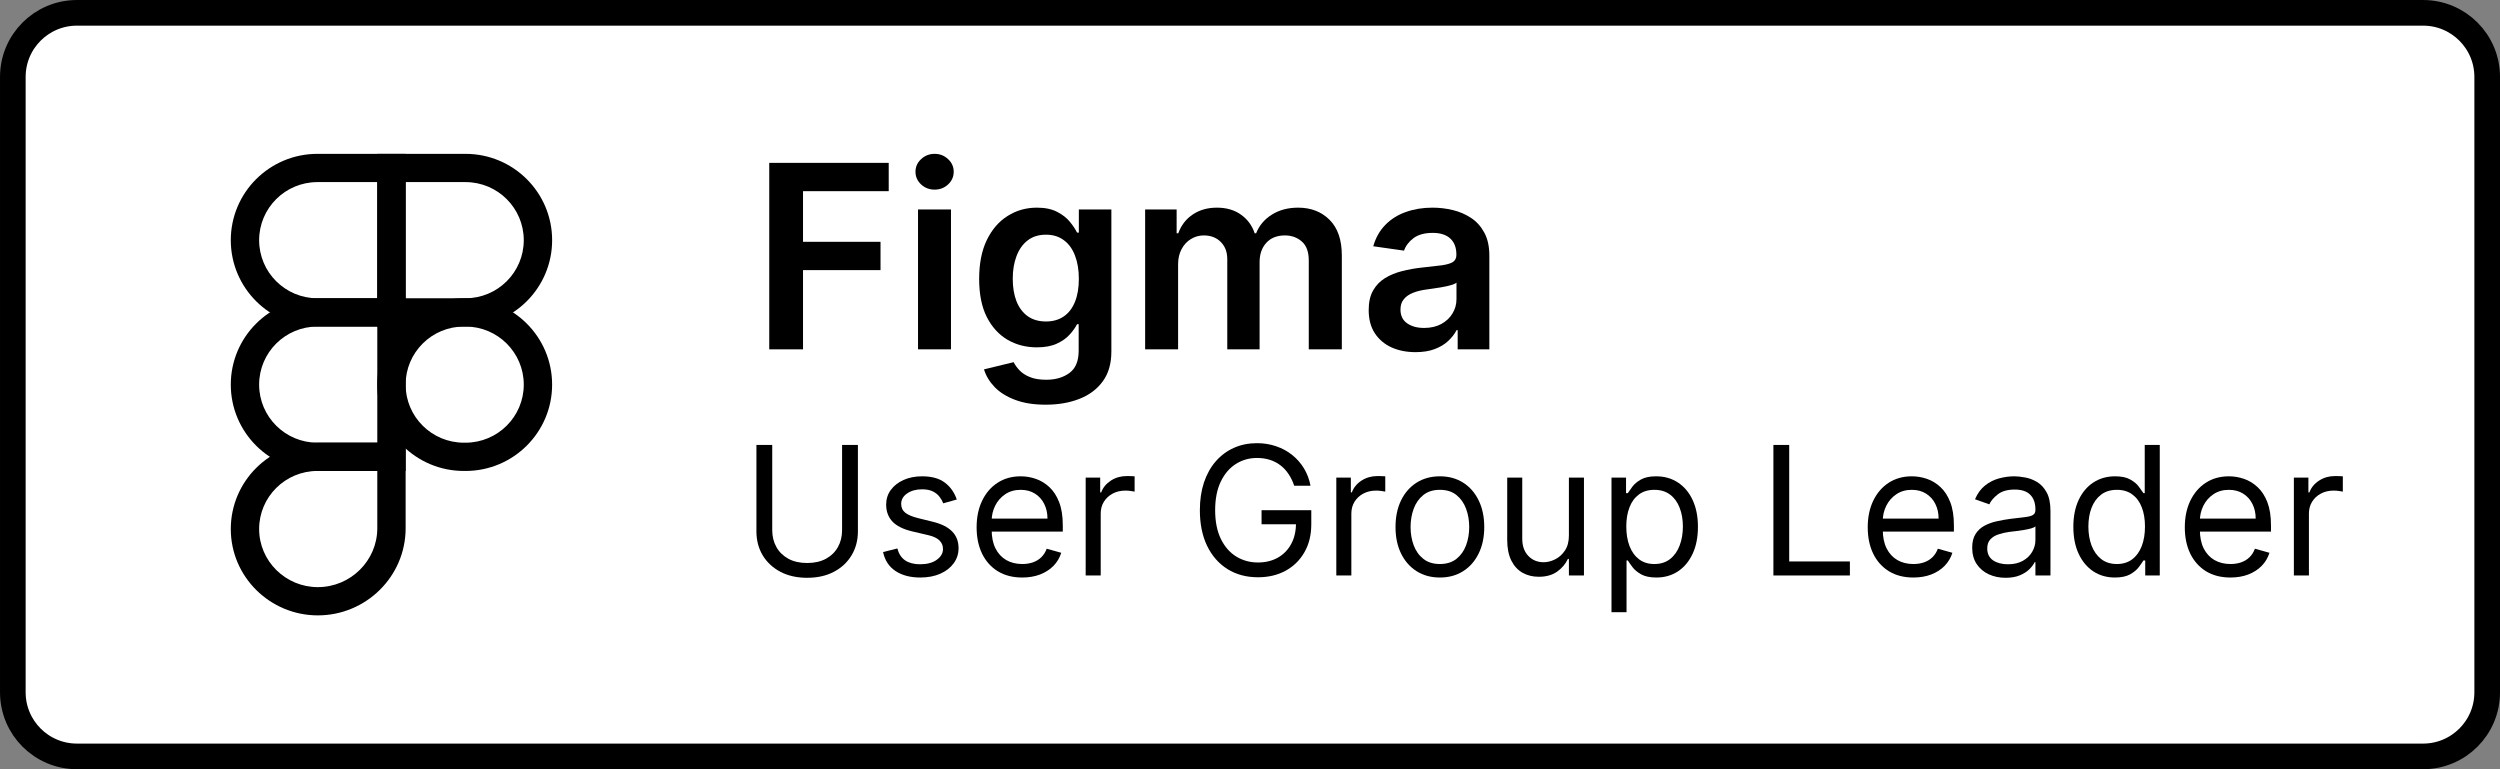 <?xml version="1.0" encoding="utf-8"?>
<svg xmlns="http://www.w3.org/2000/svg" fill="none" height="100%" overflow="visible" preserveAspectRatio="none" style="display: block;" viewBox="0 0 130 40" width="100%">
<rect x="0" y="0" width="130" height="40" fill="#808080" stroke="none"/>
<g clip-path="url(#clip0_0_5131)" id="advocate-white">
<path d="M126.001 0.667H4.001C2.16 0.667 0.667 2.159 0.667 4V36C0.667 37.841 2.16 39.333 4.001 39.333H126.001C127.842 39.333 129.334 37.841 129.334 36V4C129.334 2.159 127.842 0.667 126.001 0.667Z" fill="white" id="Vector"/>
<path d="M126.001 0.667H4.001C2.16 0.667 0.667 2.159 0.667 4V36C0.667 37.841 2.16 39.333 4.001 39.333H126.001C127.842 39.333 129.334 37.841 129.334 36V4C129.334 2.159 127.842 0.667 126.001 0.667Z" id="Vector_2" stroke="black" stroke-width="1.333"/>
<g id="Figma">
<path d="M40.001 18.166V8.469H46.213V9.941H41.757V12.574H45.787V14.046H41.757V18.166H40.001Z" fill="black"/>
<path d="M47.737 18.166V10.893H49.451V18.166H47.737ZM48.599 9.861C48.328 9.861 48.094 9.771 47.898 9.591C47.703 9.408 47.605 9.188 47.605 8.933C47.605 8.674 47.703 8.455 47.898 8.275C48.094 8.092 48.328 8 48.599 8C48.874 8 49.107 8.092 49.3 8.275C49.496 8.455 49.593 8.674 49.593 8.933C49.593 9.188 49.496 9.408 49.3 9.591C49.107 9.771 48.874 9.861 48.599 9.861Z" fill="black"/>
<path d="M54.377 21.044C53.761 21.044 53.233 20.961 52.791 20.794C52.349 20.629 51.994 20.409 51.725 20.131C51.457 19.853 51.271 19.545 51.167 19.207L52.71 18.833C52.78 18.975 52.881 19.116 53.013 19.255C53.146 19.397 53.324 19.514 53.548 19.605C53.776 19.7 54.061 19.747 54.405 19.747C54.891 19.747 55.294 19.629 55.613 19.392C55.931 19.159 56.091 18.773 56.091 18.237V16.859H56.006C55.917 17.036 55.788 17.217 55.617 17.403C55.45 17.59 55.227 17.746 54.95 17.872C54.675 17.998 54.33 18.062 53.913 18.062C53.354 18.062 52.847 17.931 52.393 17.669C51.941 17.403 51.582 17.009 51.313 16.485C51.048 15.958 50.916 15.298 50.916 14.506C50.916 13.707 51.048 13.033 51.313 12.484C51.582 11.931 51.943 11.513 52.398 11.229C52.852 10.942 53.359 10.798 53.918 10.798C54.344 10.798 54.694 10.871 54.969 11.016C55.246 11.158 55.467 11.33 55.632 11.532C55.796 11.731 55.92 11.919 56.006 12.096H56.1V10.893H57.791V18.284C57.791 18.906 57.642 19.421 57.346 19.828C57.049 20.235 56.643 20.54 56.129 20.741C55.614 20.944 55.03 21.044 54.377 21.044ZM54.391 16.717C54.754 16.717 55.063 16.628 55.319 16.452C55.575 16.275 55.769 16.021 55.901 15.689C56.034 15.358 56.1 14.96 56.1 14.496C56.1 14.039 56.034 13.638 55.901 13.294C55.772 12.95 55.58 12.683 55.324 12.493C55.071 12.301 54.76 12.204 54.391 12.204C54.009 12.204 53.69 12.304 53.435 12.503C53.179 12.702 52.986 12.975 52.857 13.322C52.727 13.666 52.663 14.057 52.663 14.496C52.663 14.941 52.727 15.331 52.857 15.666C52.989 15.997 53.184 16.256 53.439 16.442C53.698 16.625 54.015 16.717 54.391 16.717Z" fill="black"/>
<path d="M59.547 18.166V10.893H61.185V12.129H61.271C61.422 11.712 61.673 11.387 62.024 11.153C62.374 10.917 62.792 10.798 63.278 10.798C63.771 10.798 64.186 10.918 64.524 11.158C64.865 11.395 65.104 11.718 65.243 12.129H65.319C65.48 11.725 65.751 11.403 66.133 11.163C66.519 10.92 66.975 10.798 67.502 10.798C68.171 10.798 68.717 11.01 69.14 11.433C69.563 11.856 69.775 12.473 69.775 13.284V18.166H68.056V13.549C68.056 13.098 67.936 12.768 67.696 12.56C67.456 12.348 67.162 12.242 66.815 12.242C66.402 12.242 66.078 12.372 65.845 12.631C65.614 12.886 65.499 13.219 65.499 13.63V18.166H63.818V13.478C63.818 13.103 63.705 12.803 63.477 12.579C63.253 12.354 62.959 12.242 62.596 12.242C62.35 12.242 62.126 12.306 61.924 12.432C61.722 12.555 61.561 12.73 61.441 12.957C61.321 13.181 61.261 13.444 61.261 13.743V18.166H59.547Z" fill="black"/>
<path d="M73.606 18.312C73.145 18.312 72.73 18.23 72.361 18.066C71.995 17.899 71.704 17.653 71.49 17.328C71.278 17.003 71.172 16.602 71.172 16.125C71.172 15.715 71.248 15.375 71.4 15.107C71.551 14.839 71.758 14.624 72.02 14.463C72.282 14.302 72.577 14.181 72.906 14.098C73.237 14.013 73.579 13.952 73.933 13.914C74.359 13.87 74.705 13.83 74.97 13.796C75.235 13.758 75.428 13.701 75.547 13.625C75.671 13.546 75.732 13.425 75.732 13.26V13.232C75.732 12.875 75.626 12.599 75.415 12.403C75.204 12.208 74.899 12.11 74.501 12.11C74.081 12.11 73.748 12.201 73.502 12.384C73.259 12.568 73.095 12.784 73.01 13.033L71.409 12.806C71.535 12.364 71.744 11.995 72.034 11.698C72.325 11.398 72.68 11.174 73.1 11.026C73.519 10.874 73.984 10.798 74.492 10.798C74.842 10.798 75.191 10.839 75.538 10.921C75.885 11.004 76.203 11.139 76.49 11.329C76.777 11.515 77.007 11.769 77.181 12.091C77.358 12.413 77.446 12.815 77.446 13.298V18.166H75.799V17.167H75.742C75.638 17.369 75.491 17.558 75.301 17.735C75.115 17.909 74.88 18.049 74.596 18.156C74.315 18.26 73.985 18.312 73.606 18.312ZM74.051 17.053C74.395 17.053 74.694 16.985 74.946 16.849C75.199 16.71 75.393 16.527 75.529 16.3C75.668 16.073 75.737 15.825 75.737 15.557V14.7C75.683 14.744 75.592 14.785 75.462 14.823C75.336 14.861 75.194 14.894 75.036 14.922C74.878 14.951 74.722 14.976 74.567 14.998C74.413 15.02 74.279 15.039 74.165 15.055C73.909 15.09 73.68 15.146 73.478 15.225C73.276 15.304 73.117 15.415 73 15.557C72.883 15.696 72.825 15.876 72.825 16.097C72.825 16.412 72.94 16.651 73.171 16.812C73.401 16.973 73.695 17.053 74.051 17.053Z" fill="black"/>
</g>
<g id="User Group Leader">
<path d="M43.788 23.137H44.611V27.632C44.611 28.096 44.501 28.51 44.282 28.875C44.066 29.237 43.76 29.523 43.364 29.733C42.969 29.941 42.505 30.045 41.972 30.045C41.44 30.045 40.976 29.941 40.58 29.733C40.185 29.523 39.877 29.237 39.659 28.875C39.442 28.51 39.334 28.096 39.334 27.632V23.137H40.156V27.565C40.156 27.897 40.229 28.192 40.375 28.45C40.52 28.707 40.728 28.909 40.998 29.057C41.27 29.203 41.594 29.276 41.972 29.276C42.35 29.276 42.675 29.203 42.947 29.057C43.218 28.909 43.426 28.707 43.57 28.45C43.716 28.192 43.788 27.897 43.788 27.565V23.137Z" fill="black"/>
<path d="M49.752 25.974L49.049 26.173C49.005 26.056 48.94 25.942 48.854 25.832C48.77 25.719 48.655 25.627 48.509 25.554C48.363 25.481 48.176 25.444 47.949 25.444C47.637 25.444 47.378 25.516 47.17 25.66C46.965 25.801 46.862 25.981 46.862 26.2C46.862 26.394 46.932 26.548 47.074 26.661C47.215 26.773 47.436 26.867 47.737 26.942L48.492 27.128C48.948 27.238 49.287 27.407 49.51 27.635C49.733 27.86 49.845 28.151 49.845 28.507C49.845 28.798 49.761 29.059 49.593 29.289C49.427 29.519 49.195 29.7 48.897 29.832C48.599 29.965 48.252 30.031 47.856 30.031C47.337 30.031 46.907 29.919 46.567 29.693C46.227 29.468 46.011 29.139 45.92 28.706L46.663 28.52C46.734 28.794 46.867 29 47.064 29.137C47.263 29.273 47.523 29.342 47.843 29.342C48.207 29.342 48.497 29.265 48.711 29.11C48.928 28.953 49.036 28.765 49.036 28.547C49.036 28.37 48.974 28.222 48.85 28.102C48.727 27.981 48.537 27.89 48.28 27.831L47.432 27.632C46.966 27.521 46.623 27.35 46.404 27.118C46.188 26.884 46.08 26.591 46.08 26.24C46.08 25.952 46.16 25.698 46.322 25.477C46.485 25.256 46.707 25.083 46.988 24.957C47.271 24.831 47.591 24.768 47.949 24.768C48.453 24.768 48.848 24.879 49.136 25.099C49.425 25.32 49.63 25.612 49.752 25.974Z" fill="black"/>
<path d="M53.157 30.031C52.666 30.031 52.243 29.923 51.887 29.706C51.534 29.488 51.261 29.183 51.069 28.792C50.879 28.398 50.784 27.941 50.784 27.42C50.784 26.898 50.879 26.439 51.069 26.041C51.261 25.641 51.528 25.329 51.871 25.106C52.215 24.881 52.617 24.768 53.077 24.768C53.342 24.768 53.604 24.812 53.863 24.901C54.121 24.989 54.356 25.133 54.569 25.331C54.781 25.528 54.95 25.789 55.076 26.114C55.202 26.439 55.265 26.838 55.265 27.314V27.645H51.34V26.969H54.469C54.469 26.682 54.412 26.425 54.297 26.2C54.184 25.974 54.023 25.797 53.813 25.666C53.605 25.536 53.36 25.471 53.077 25.471C52.766 25.471 52.496 25.548 52.268 25.703C52.043 25.855 51.87 26.054 51.748 26.299C51.627 26.545 51.566 26.808 51.566 27.088V27.539C51.566 27.923 51.632 28.249 51.765 28.517C51.899 28.782 52.086 28.984 52.325 29.123C52.563 29.26 52.841 29.329 53.157 29.329C53.362 29.329 53.548 29.3 53.714 29.242C53.881 29.183 54.026 29.095 54.148 28.977C54.269 28.858 54.363 28.71 54.429 28.533L55.185 28.745C55.105 29.002 54.972 29.227 54.784 29.422C54.596 29.614 54.364 29.764 54.088 29.872C53.812 29.978 53.501 30.031 53.157 30.031Z" fill="black"/>
<path d="M56.455 29.925V24.834H57.21V25.603H57.263C57.356 25.351 57.524 25.147 57.767 24.99C58.01 24.833 58.284 24.755 58.589 24.755C58.646 24.755 58.718 24.756 58.804 24.758C58.891 24.76 58.956 24.764 59 24.768V25.564C58.973 25.557 58.913 25.547 58.818 25.534C58.725 25.518 58.627 25.511 58.523 25.511C58.275 25.511 58.054 25.562 57.86 25.666C57.668 25.768 57.515 25.909 57.402 26.09C57.292 26.27 57.237 26.474 57.237 26.704V29.925H56.455Z" fill="black"/>
<path d="M67.298 25.259C67.225 25.035 67.129 24.835 67.01 24.659C66.893 24.48 66.753 24.327 66.589 24.201C66.428 24.075 66.244 23.979 66.039 23.913C65.833 23.847 65.608 23.814 65.363 23.814C64.961 23.814 64.595 23.917 64.266 24.125C63.937 24.333 63.675 24.639 63.48 25.043C63.286 25.448 63.188 25.944 63.188 26.531C63.188 27.119 63.287 27.615 63.483 28.02C63.68 28.424 63.946 28.73 64.282 28.938C64.618 29.145 64.996 29.249 65.416 29.249C65.805 29.249 66.147 29.166 66.443 29.001C66.742 28.833 66.974 28.596 67.139 28.291C67.307 27.984 67.391 27.623 67.391 27.207L67.643 27.261H65.601V26.531H68.187V27.261C68.187 27.82 68.067 28.306 67.829 28.719C67.592 29.132 67.265 29.452 66.848 29.68C66.432 29.905 65.955 30.018 65.416 30.018C64.815 30.018 64.287 29.877 63.831 29.594C63.379 29.311 63.025 28.909 62.771 28.387C62.519 27.866 62.393 27.247 62.393 26.531C62.393 25.994 62.465 25.512 62.608 25.083C62.754 24.652 62.96 24.285 63.225 23.983C63.49 23.68 63.804 23.448 64.166 23.287C64.529 23.125 64.927 23.045 65.363 23.045C65.721 23.045 66.054 23.099 66.364 23.207C66.675 23.313 66.953 23.464 67.196 23.661C67.441 23.855 67.645 24.089 67.809 24.36C67.972 24.63 68.085 24.929 68.147 25.259H67.298Z" fill="black"/>
<path d="M69.488 29.925V24.834H70.244V25.603H70.297C70.39 25.351 70.558 25.147 70.801 24.99C71.044 24.833 71.318 24.755 71.623 24.755C71.68 24.755 71.752 24.756 71.838 24.758C71.924 24.76 71.99 24.764 72.034 24.768V25.564C72.007 25.557 71.947 25.547 71.852 25.534C71.759 25.518 71.66 25.511 71.556 25.511C71.309 25.511 71.088 25.562 70.894 25.666C70.701 25.768 70.549 25.909 70.436 26.09C70.326 26.27 70.27 26.474 70.27 26.704V29.925H69.488Z" fill="black"/>
<path d="M74.874 30.031C74.415 30.031 74.011 29.922 73.665 29.703C73.32 29.485 73.05 29.178 72.856 28.785C72.663 28.392 72.567 27.932 72.567 27.406C72.567 26.876 72.663 26.413 72.856 26.018C73.05 25.622 73.32 25.315 73.665 25.096C74.011 24.878 74.415 24.768 74.874 24.768C75.334 24.768 75.736 24.878 76.081 25.096C76.428 25.315 76.697 25.622 76.889 26.018C77.084 26.413 77.181 26.876 77.181 27.406C77.181 27.932 77.084 28.392 76.889 28.785C76.697 29.178 76.428 29.485 76.081 29.703C75.736 29.922 75.334 30.031 74.874 30.031ZM74.874 29.329C75.223 29.329 75.511 29.239 75.736 29.06C75.961 28.881 76.128 28.646 76.236 28.354C76.345 28.063 76.399 27.747 76.399 27.406C76.399 27.066 76.345 26.749 76.236 26.455C76.128 26.161 75.961 25.924 75.736 25.742C75.511 25.561 75.223 25.471 74.874 25.471C74.525 25.471 74.238 25.561 74.013 25.742C73.787 25.924 73.62 26.161 73.512 26.455C73.404 26.749 73.35 27.066 73.35 27.406C73.35 27.747 73.404 28.063 73.512 28.354C73.62 28.646 73.787 28.881 74.013 29.06C74.238 29.239 74.525 29.329 74.874 29.329Z" fill="black"/>
<path d="M81.583 27.844V24.834H82.366V29.925H81.583V29.064H81.53C81.411 29.322 81.225 29.542 80.974 29.723C80.722 29.902 80.403 29.992 80.019 29.992C79.701 29.992 79.418 29.922 79.171 29.783C78.923 29.641 78.729 29.429 78.587 29.146C78.446 28.861 78.375 28.502 78.375 28.069V24.834H79.157V28.016C79.157 28.387 79.261 28.683 79.469 28.904C79.679 29.125 79.946 29.236 80.271 29.236C80.465 29.236 80.663 29.186 80.864 29.087C81.067 28.987 81.238 28.835 81.375 28.629C81.514 28.424 81.583 28.162 81.583 27.844Z" fill="black"/>
<path d="M83.798 31.834V24.834H84.554V25.643H84.647C84.704 25.555 84.784 25.442 84.885 25.305C84.989 25.166 85.137 25.042 85.329 24.934C85.524 24.823 85.787 24.768 86.118 24.768C86.547 24.768 86.925 24.875 87.252 25.09C87.579 25.304 87.834 25.608 88.017 26.001C88.201 26.394 88.293 26.858 88.293 27.393C88.293 27.932 88.201 28.4 88.017 28.795C87.834 29.188 87.58 29.493 87.255 29.71C86.93 29.924 86.556 30.031 86.132 30.031C85.805 30.031 85.543 29.977 85.346 29.869C85.149 29.759 84.998 29.634 84.892 29.494C84.786 29.353 84.704 29.236 84.647 29.143H84.58V31.834H83.798ZM84.567 27.38C84.567 27.764 84.624 28.104 84.736 28.397C84.849 28.689 85.013 28.918 85.23 29.083C85.447 29.247 85.712 29.329 86.025 29.329C86.353 29.329 86.625 29.242 86.844 29.07C87.065 28.896 87.231 28.661 87.341 28.367C87.454 28.071 87.51 27.742 87.51 27.38C87.51 27.022 87.455 26.699 87.345 26.412C87.236 26.123 87.072 25.894 86.851 25.726C86.632 25.556 86.357 25.471 86.025 25.471C85.707 25.471 85.44 25.551 85.223 25.713C85.007 25.872 84.843 26.095 84.733 26.382C84.622 26.667 84.567 27 84.567 27.38Z" fill="black"/>
<path d="M92.217 29.925V23.137H93.039V29.196H96.194V29.925H92.217Z" fill="black"/>
<path d="M99.495 30.031C99.005 30.031 98.582 29.923 98.226 29.706C97.872 29.488 97.599 29.183 97.407 28.792C97.217 28.398 97.122 27.941 97.122 27.42C97.122 26.898 97.217 26.439 97.407 26.041C97.599 25.641 97.867 25.329 98.209 25.106C98.554 24.881 98.956 24.768 99.416 24.768C99.681 24.768 99.943 24.812 100.201 24.901C100.46 24.989 100.695 25.133 100.907 25.331C101.119 25.528 101.288 25.789 101.414 26.114C101.54 26.439 101.603 26.838 101.603 27.314V27.645H97.679V26.969H100.808C100.808 26.682 100.75 26.425 100.635 26.2C100.523 25.974 100.361 25.797 100.151 25.666C99.944 25.536 99.698 25.471 99.416 25.471C99.104 25.471 98.835 25.548 98.607 25.703C98.382 25.855 98.208 26.054 98.087 26.299C97.965 26.545 97.904 26.808 97.904 27.088V27.539C97.904 27.923 97.971 28.249 98.103 28.517C98.238 28.782 98.425 28.984 98.663 29.123C98.902 29.26 99.179 29.329 99.495 29.329C99.701 29.329 99.886 29.3 100.052 29.242C100.22 29.183 100.365 29.095 100.486 28.977C100.608 28.858 100.702 28.71 100.768 28.533L101.524 28.745C101.444 29.002 101.31 29.227 101.123 29.422C100.935 29.614 100.703 29.764 100.427 29.872C100.15 29.978 99.84 30.031 99.495 30.031Z" fill="black"/>
<path d="M104.291 30.045C103.969 30.045 103.676 29.984 103.413 29.862C103.15 29.739 102.941 29.561 102.786 29.329C102.632 29.095 102.554 28.812 102.554 28.48C102.554 28.189 102.612 27.952 102.727 27.771C102.842 27.587 102.995 27.444 103.187 27.34C103.38 27.236 103.592 27.159 103.824 27.108C104.058 27.055 104.293 27.013 104.53 26.982C104.839 26.942 105.09 26.913 105.282 26.893C105.477 26.87 105.618 26.834 105.706 26.783C105.797 26.732 105.842 26.644 105.842 26.518V26.492C105.842 26.165 105.753 25.91 105.574 25.729C105.397 25.548 105.129 25.457 104.768 25.457C104.395 25.457 104.102 25.539 103.89 25.703C103.678 25.866 103.529 26.041 103.443 26.226L102.7 25.961C102.833 25.652 103.01 25.411 103.231 25.239C103.454 25.064 103.697 24.943 103.96 24.874C104.225 24.803 104.486 24.768 104.742 24.768C104.905 24.768 105.093 24.788 105.305 24.828C105.52 24.865 105.726 24.944 105.925 25.063C106.126 25.182 106.293 25.363 106.426 25.603C106.558 25.844 106.624 26.167 106.624 26.571V29.925H105.842V29.236H105.802C105.749 29.346 105.661 29.465 105.537 29.59C105.414 29.716 105.249 29.824 105.043 29.912C104.838 30 104.587 30.045 104.291 30.045ZM104.41 29.342C104.72 29.342 104.981 29.281 105.193 29.16C105.407 29.038 105.568 28.881 105.677 28.689C105.787 28.497 105.842 28.295 105.842 28.082V27.367C105.809 27.406 105.736 27.443 105.624 27.476C105.513 27.507 105.385 27.535 105.239 27.559C105.095 27.581 104.955 27.601 104.818 27.619C104.683 27.634 104.574 27.647 104.49 27.658C104.287 27.685 104.097 27.728 103.92 27.788C103.745 27.845 103.604 27.932 103.496 28.049C103.39 28.164 103.337 28.321 103.337 28.52C103.337 28.792 103.437 28.997 103.638 29.137C103.841 29.273 104.099 29.342 104.41 29.342Z" fill="black"/>
<path d="M109.974 30.031C109.55 30.031 109.176 29.924 108.851 29.71C108.526 29.493 108.272 29.188 108.089 28.795C107.905 28.4 107.814 27.932 107.814 27.393C107.814 26.858 107.905 26.394 108.089 26.001C108.272 25.608 108.527 25.304 108.854 25.09C109.181 24.875 109.559 24.768 109.988 24.768C110.319 24.768 110.581 24.823 110.773 24.934C110.968 25.042 111.116 25.166 111.217 25.305C111.321 25.442 111.402 25.555 111.459 25.643H111.526V23.137H112.308V29.925H111.552V29.143H111.459C111.402 29.236 111.32 29.353 111.214 29.494C111.108 29.634 110.957 29.759 110.76 29.869C110.563 29.977 110.302 30.031 109.974 30.031ZM110.081 29.329C110.394 29.329 110.659 29.247 110.876 29.083C111.093 28.918 111.257 28.689 111.37 28.397C111.483 28.104 111.539 27.764 111.539 27.38C111.539 27 111.484 26.667 111.373 26.382C111.263 26.095 111.099 25.872 110.883 25.713C110.666 25.551 110.399 25.471 110.081 25.471C109.749 25.471 109.473 25.556 109.252 25.726C109.033 25.894 108.869 26.123 108.758 26.412C108.65 26.699 108.596 27.022 108.596 27.38C108.596 27.742 108.651 28.071 108.761 28.367C108.874 28.661 109.04 28.896 109.259 29.07C109.48 29.242 109.754 29.329 110.081 29.329Z" fill="black"/>
<path d="M115.983 30.031C115.493 30.031 115.07 29.923 114.714 29.706C114.361 29.488 114.088 29.183 113.895 28.792C113.705 28.398 113.61 27.941 113.61 27.42C113.61 26.898 113.705 26.439 113.895 26.041C114.088 25.641 114.355 25.329 114.698 25.106C115.042 24.881 115.444 24.768 115.904 24.768C116.169 24.768 116.431 24.812 116.689 24.901C116.948 24.989 117.183 25.133 117.395 25.331C117.608 25.528 117.777 25.789 117.903 26.114C118.028 26.439 118.091 26.838 118.091 27.314V27.645H114.167V26.969H117.296C117.296 26.682 117.239 26.425 117.124 26.2C117.011 25.974 116.85 25.797 116.64 25.666C116.432 25.536 116.187 25.471 115.904 25.471C115.592 25.471 115.323 25.548 115.095 25.703C114.87 25.855 114.696 26.054 114.575 26.299C114.453 26.545 114.393 26.808 114.393 27.088V27.539C114.393 27.923 114.459 28.249 114.591 28.517C114.726 28.782 114.913 28.984 115.152 29.123C115.39 29.26 115.668 29.329 115.983 29.329C116.189 29.329 116.375 29.3 116.54 29.242C116.708 29.183 116.853 29.095 116.974 28.977C117.096 28.858 117.19 28.71 117.256 28.533L118.012 28.745C117.932 29.002 117.799 29.227 117.611 29.422C117.423 29.614 117.191 29.764 116.915 29.872C116.639 29.978 116.328 30.031 115.983 30.031Z" fill="black"/>
<path d="M119.281 29.925V24.834H120.037V25.603H120.09C120.183 25.351 120.351 25.147 120.594 24.99C120.837 24.833 121.111 24.755 121.416 24.755C121.473 24.755 121.545 24.756 121.631 24.758C121.717 24.76 121.783 24.764 121.827 24.768V25.564C121.8 25.557 121.739 25.547 121.644 25.534C121.552 25.518 121.453 25.511 121.349 25.511C121.102 25.511 120.881 25.562 120.687 25.666C120.494 25.768 120.342 25.909 120.229 26.09C120.119 26.27 120.064 26.474 120.064 26.704V29.925H119.281Z" fill="black"/>
</g>
<g id="Figma_2">
<path clip-rule="evenodd" d="M28.711 12.49C28.711 14.97 26.694 16.98 24.206 16.98H19.619V8H24.206C26.694 8 28.711 10.01 28.711 12.49ZM24.206 15.51C25.88 15.51 27.236 14.158 27.236 12.49C27.236 10.822 25.88 9.469 24.206 9.469H21.093V15.51H24.206Z" fill="black" fill-rule="evenodd"/>
<path clip-rule="evenodd" d="M12.001 12.49C12.001 14.97 14.018 16.98 16.506 16.98H21.093V8H16.506C14.018 8 12.001 10.01 12.001 12.49ZM16.506 15.51C14.832 15.51 13.475 14.158 13.475 12.49C13.475 10.822 14.832 9.469 16.506 9.469H19.619V15.51H16.506Z" fill="black" fill-rule="evenodd"/>
<path clip-rule="evenodd" d="M12.001 20C12.001 22.48 14.018 24.49 16.506 24.49H21.093V15.51L16.506 15.51C14.018 15.51 12.001 17.52 12.001 20ZM16.506 23.02C14.832 23.02 13.475 21.668 13.475 20C13.475 18.332 14.832 16.98 16.506 16.98L19.619 16.98V23.02H16.506Z" fill="black" fill-rule="evenodd"/>
<path clip-rule="evenodd" d="M12.001 27.51C12.001 29.995 14.043 32 16.526 32C19.032 32 21.093 29.977 21.093 27.469V23.02L16.506 23.02C14.018 23.02 12.001 25.03 12.001 27.51ZM16.526 30.531C14.847 30.531 13.475 29.173 13.475 27.51C13.475 25.842 14.832 24.49 16.506 24.49L19.619 24.49V27.469C19.619 29.155 18.228 30.531 16.526 30.531Z" fill="black" fill-rule="evenodd"/>
<path clip-rule="evenodd" d="M19.618 20C19.618 22.48 21.635 24.49 24.123 24.49H24.205C26.693 24.49 28.71 22.48 28.71 20C28.71 17.52 26.693 15.51 24.205 15.51H24.123C21.635 15.51 19.618 17.52 19.618 20ZM24.123 23.02C22.449 23.02 21.092 21.668 21.092 20C21.092 18.332 22.449 16.98 24.123 16.98H24.205C25.879 16.98 27.236 18.332 27.236 20C27.236 21.668 25.879 23.02 24.205 23.02H24.123Z" fill="black" fill-rule="evenodd"/>
</g>
</g>
<defs>
<clipPath id="clip0_0_5131">
<rect fill="white" height="40" width="130"/>
</clipPath>
</defs>
</svg>